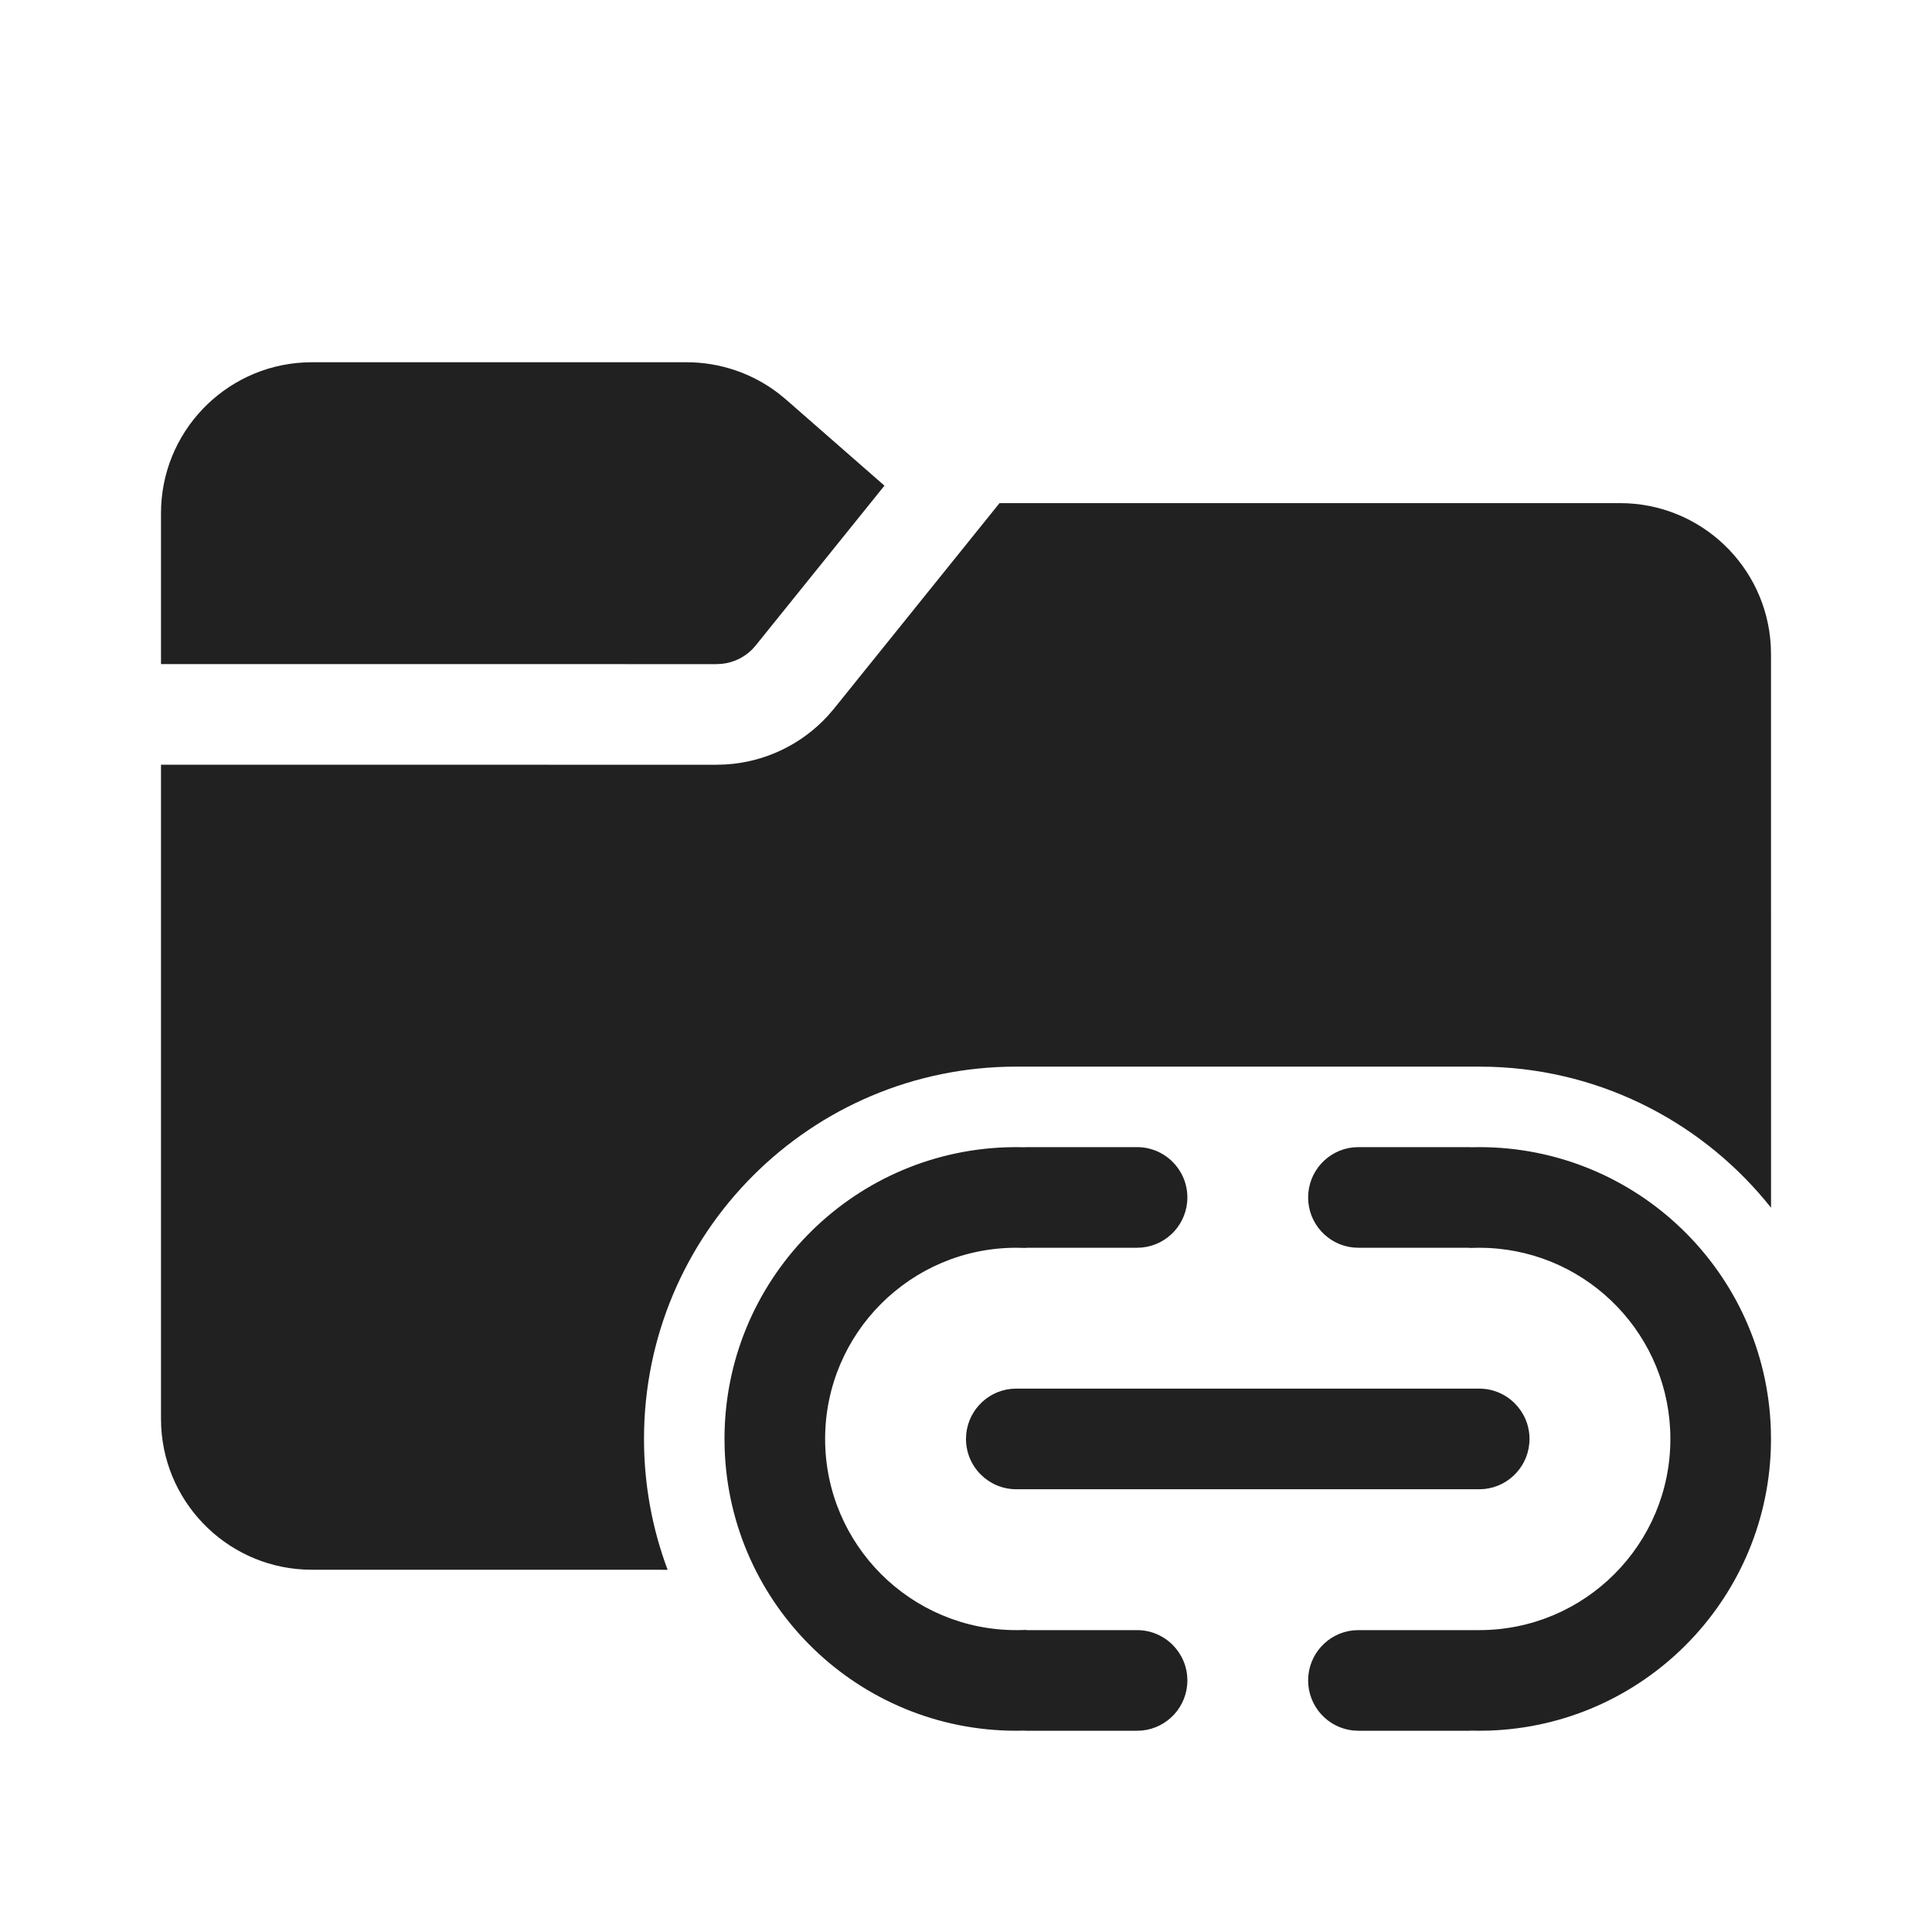 <?xml version="1.0" encoding="UTF-8"?>
<svg width="800px" height="800px" viewBox="0 0 48 48" version="1.1" xmlns="http://www.w3.org/2000/svg" xmlns:xlink="http://www.w3.org/1999/xlink">
    
    <title>ic_fluent_folder_link_48_filled</title>
    <desc>Created with Sketch.</desc>
    <g id="🔍-Product-Icons" stroke="none" stroke-width="1" fill="none" fill-rule="evenodd">
        <g id="ic_fluent_folder_link_48_filled" fill="#212121" fill-rule="nonzero">
            <path d="M25.447,28.503 L25.5,28.5 L28.25,28.5 C28.94,28.5 29.5,29.06 29.5,29.75 C29.5,30.397 29.008,30.93 28.378,30.994 L28.25,31 L25.5,31 L25.484,31.005 L25.25,31 C22.627,31 20.5,33.127 20.5,35.75 C20.5,38.373 22.627,40.5 25.25,40.5 C25.334,40.5 25.418,40.498 25.501,40.494 L25.5,40.5 L28.25,40.5 C28.94,40.5 29.5,41.06 29.5,41.75 C29.5,42.397 29.008,42.93 28.378,42.994 L28.25,43 L25.5,43 L25.441,42.997 L25.25,43 C21.326,43 18.13,39.883 18.004,35.989 L18,35.75 C18,31.826 21.117,28.63 25.011,28.504 L25.25,28.5 C25.316,28.5 25.382,28.501 25.447,28.503 Z M36.5,28.5 L36.553,28.503 L36.75,28.5 C40.674,28.5 43.87,31.617 43.996,35.511 L44,35.75 L43.996,35.989 C43.872,39.801 40.806,42.87 36.994,42.996 L36.75,43 L36.559,42.997 L36.5,43 L33.75,43 L33.622,42.994 C32.992,42.93 32.5,42.397 32.5,41.75 C32.5,41.103 32.992,40.57 33.622,40.506 L33.75,40.5 L36.75,40.5 C39.373,40.5 41.5,38.373 41.5,35.75 C41.5,33.2 39.49,31.119 36.967,31.005 L36.75,31 L36.516,31.005 L36.5,31 L33.75,31 L33.622,30.994 C32.992,30.93 32.5,30.397 32.5,29.75 C32.5,29.103 32.992,28.57 33.622,28.506 L33.75,28.5 L36.5,28.5 Z M40.25,12.5 C42.254,12.5 43.891,14.072 43.995,16.051 L44,16.25 L44.001,30.006 C42.367,27.946 39.874,26.599 37.064,26.505 L36.75,26.5 L25.25,26.5 C20.141,26.5 16,30.641 16,35.75 C16,36.894 16.208,37.99 16.587,39.001 L7.75,39 C5.746,39 4.109,37.428 4.005,35.449 L4,35.25 L4,18.999 L17.804,19 L18.03,18.993 C19.005,18.934 19.919,18.497 20.577,17.774 L20.724,17.602 L24.833,12.5 L40.25,12.5 Z M36.75,34.5 C37.44,34.5 38,35.06 38,35.75 C38,36.397 37.508,36.93 36.878,36.994 L36.75,37 L25.25,37 C24.56,37 24,36.44 24,35.75 C24,35.103 24.492,34.57 25.122,34.506 L25.25,34.5 L36.75,34.5 Z M17.061,9 C17.893,9 18.7,9.277 19.355,9.784 L19.53,9.928 L21.974,12.066 L18.777,16.034 L18.683,16.139 C18.483,16.336 18.223,16.461 17.944,16.492 L17.804,16.5 L4,16.499 L4,12.75 C4,10.746 5.572,9.109 7.551,9.005 L7.75,9 L17.061,9 Z" id="🎨-Color">
</path>
        </g>
    </g>
</svg>